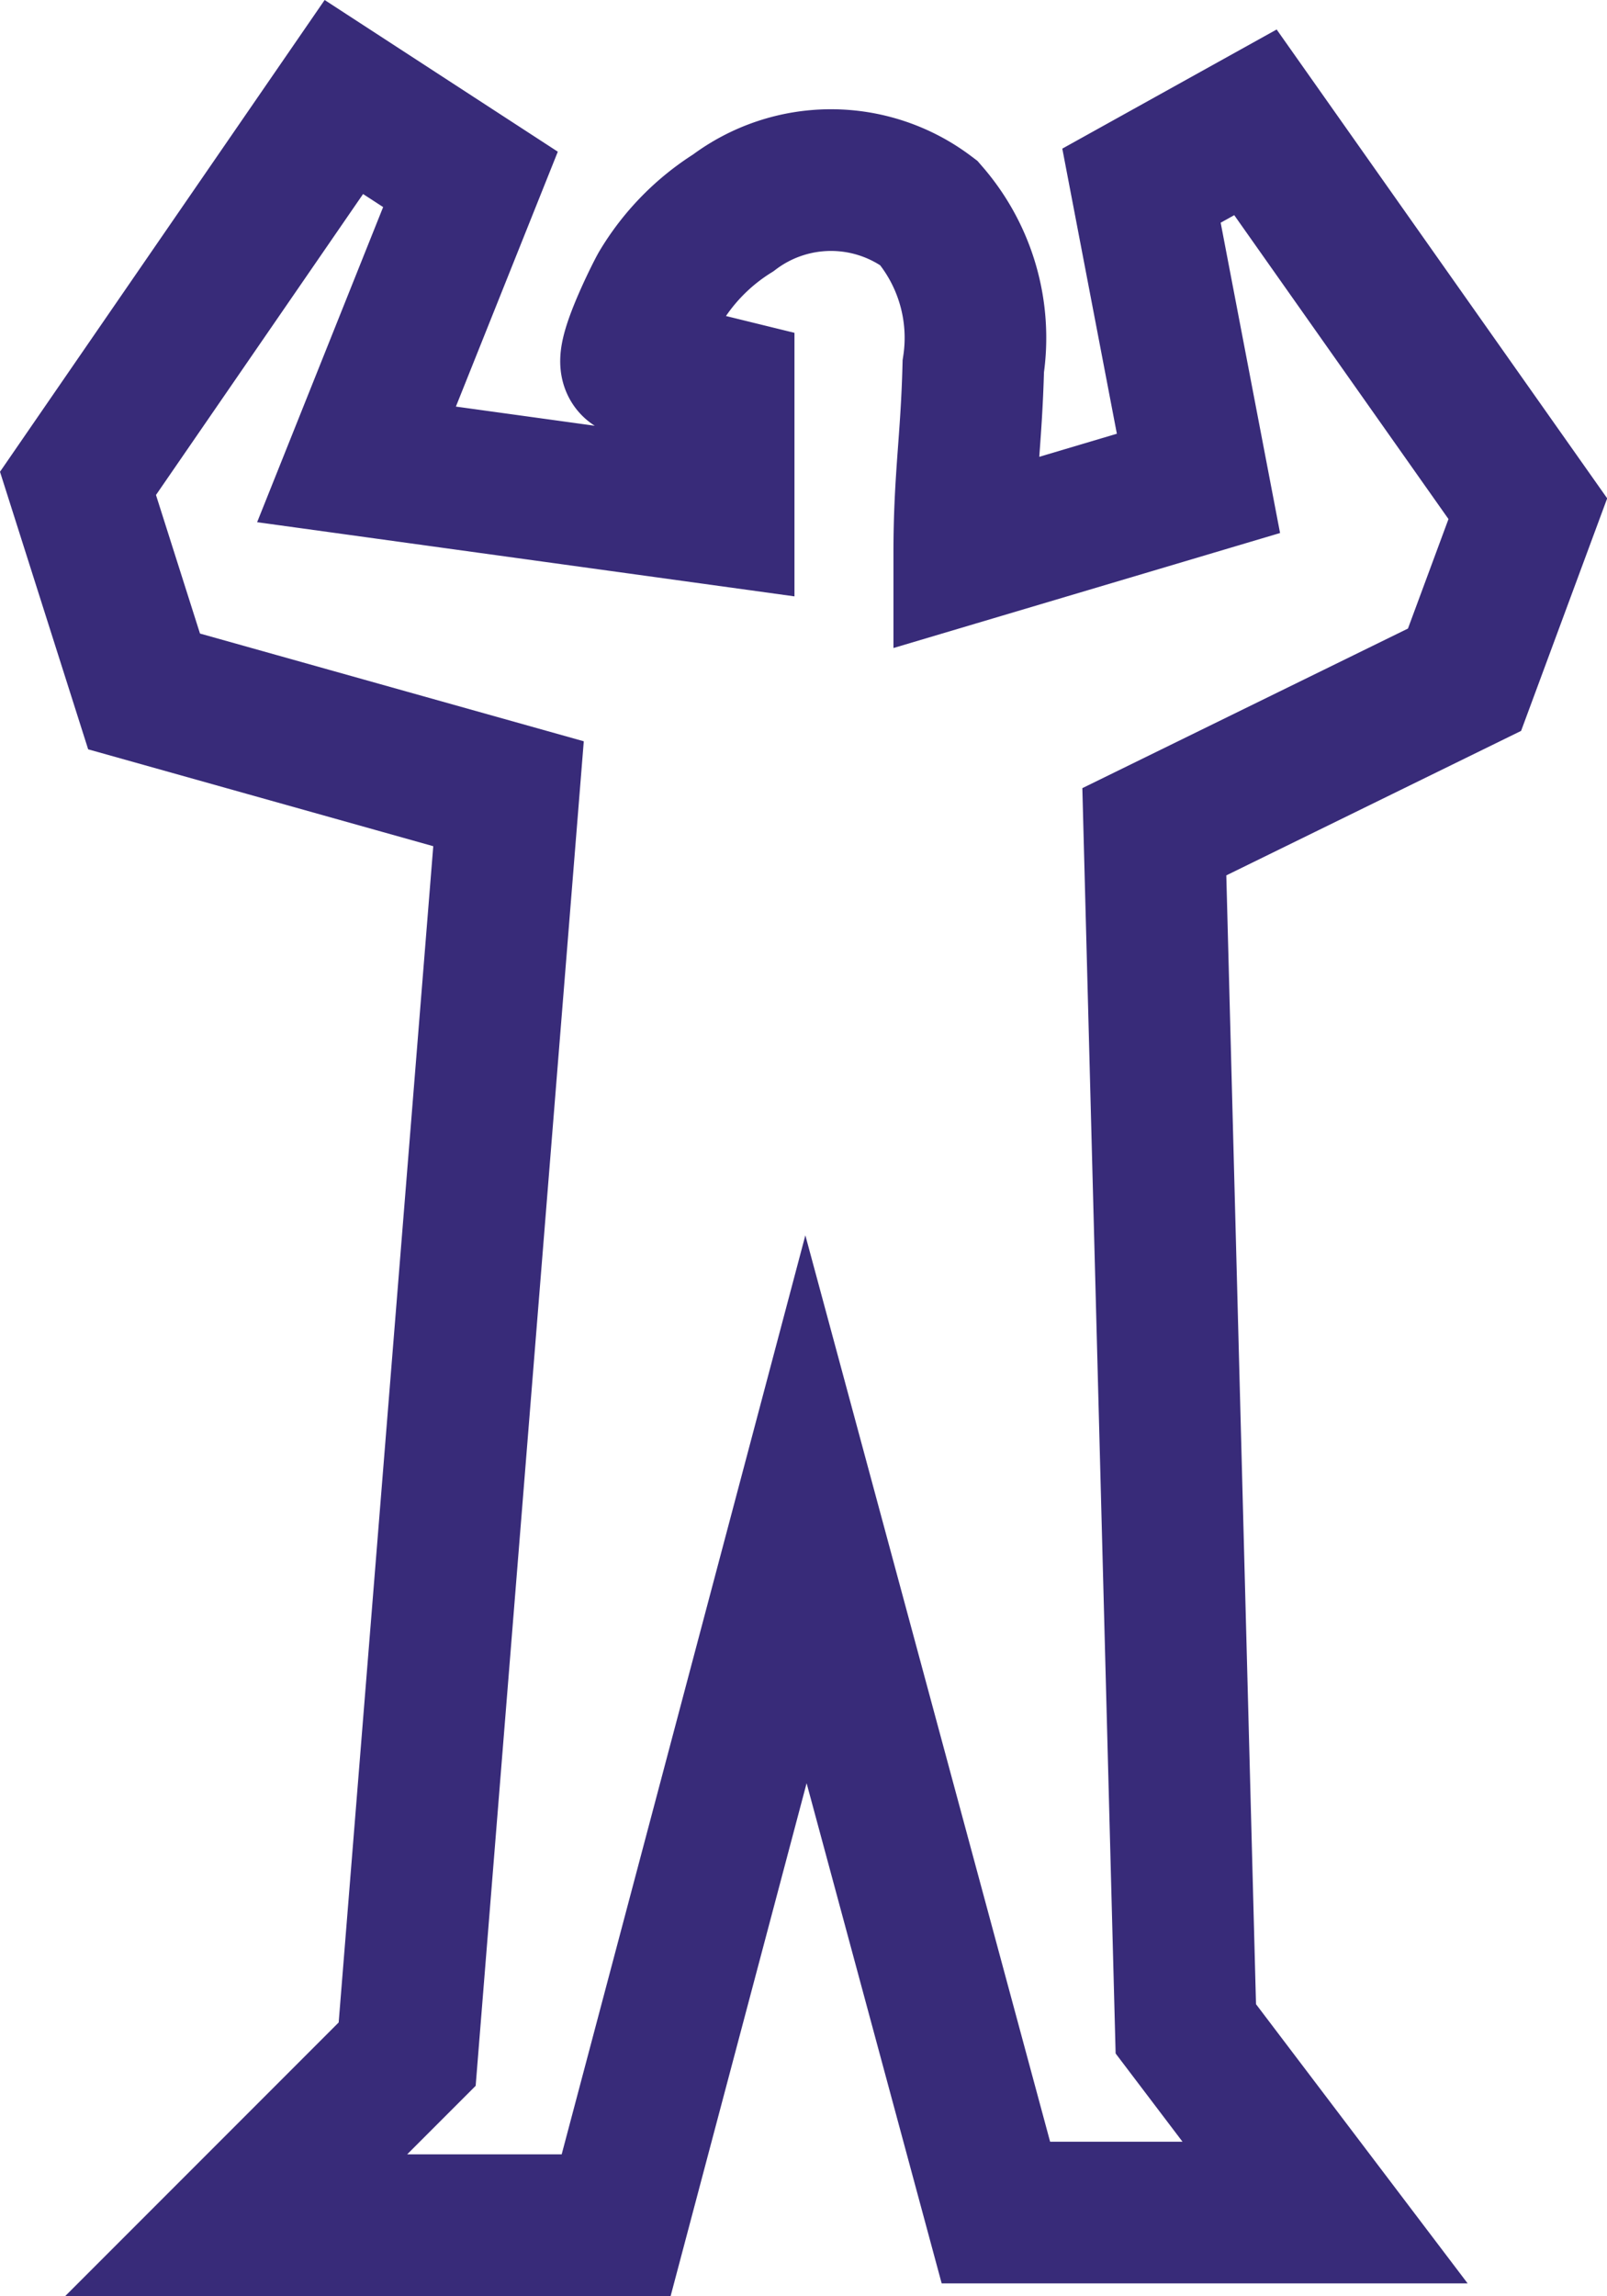 <svg xmlns="http://www.w3.org/2000/svg" width="34.041" height="48.611" viewBox="0 0 34.041 48.611"><path id="Path_703" data-name="Path 703" d="M23.735,8.18,18.774,9.655c0-1.588.151-2.365.191-3.951a4.032,4.032,0,0,0-.942-3.25,3.436,3.436,0,0,0-4.144,0,4.717,4.717,0,0,0-1.541,1.57c-.1.17-.818,1.614-.572,1.676l1.911.469V8.851L5.9,7.778,8.314,1.744,5.632,0,0,8.18l1.4,4.405,7.72,2.166L6.973,41.436,3.352,45.057H11.4L15.421,29.9,19.444,44.79h6.973L23.467,40.9,22.8,15.556l6.571-3.219,1.341-3.621L24.942.536,22.528,1.877Z" transform="translate(1.652 2.054)" fill="none" stroke="#382b79" stroke-width="3"></path></svg>